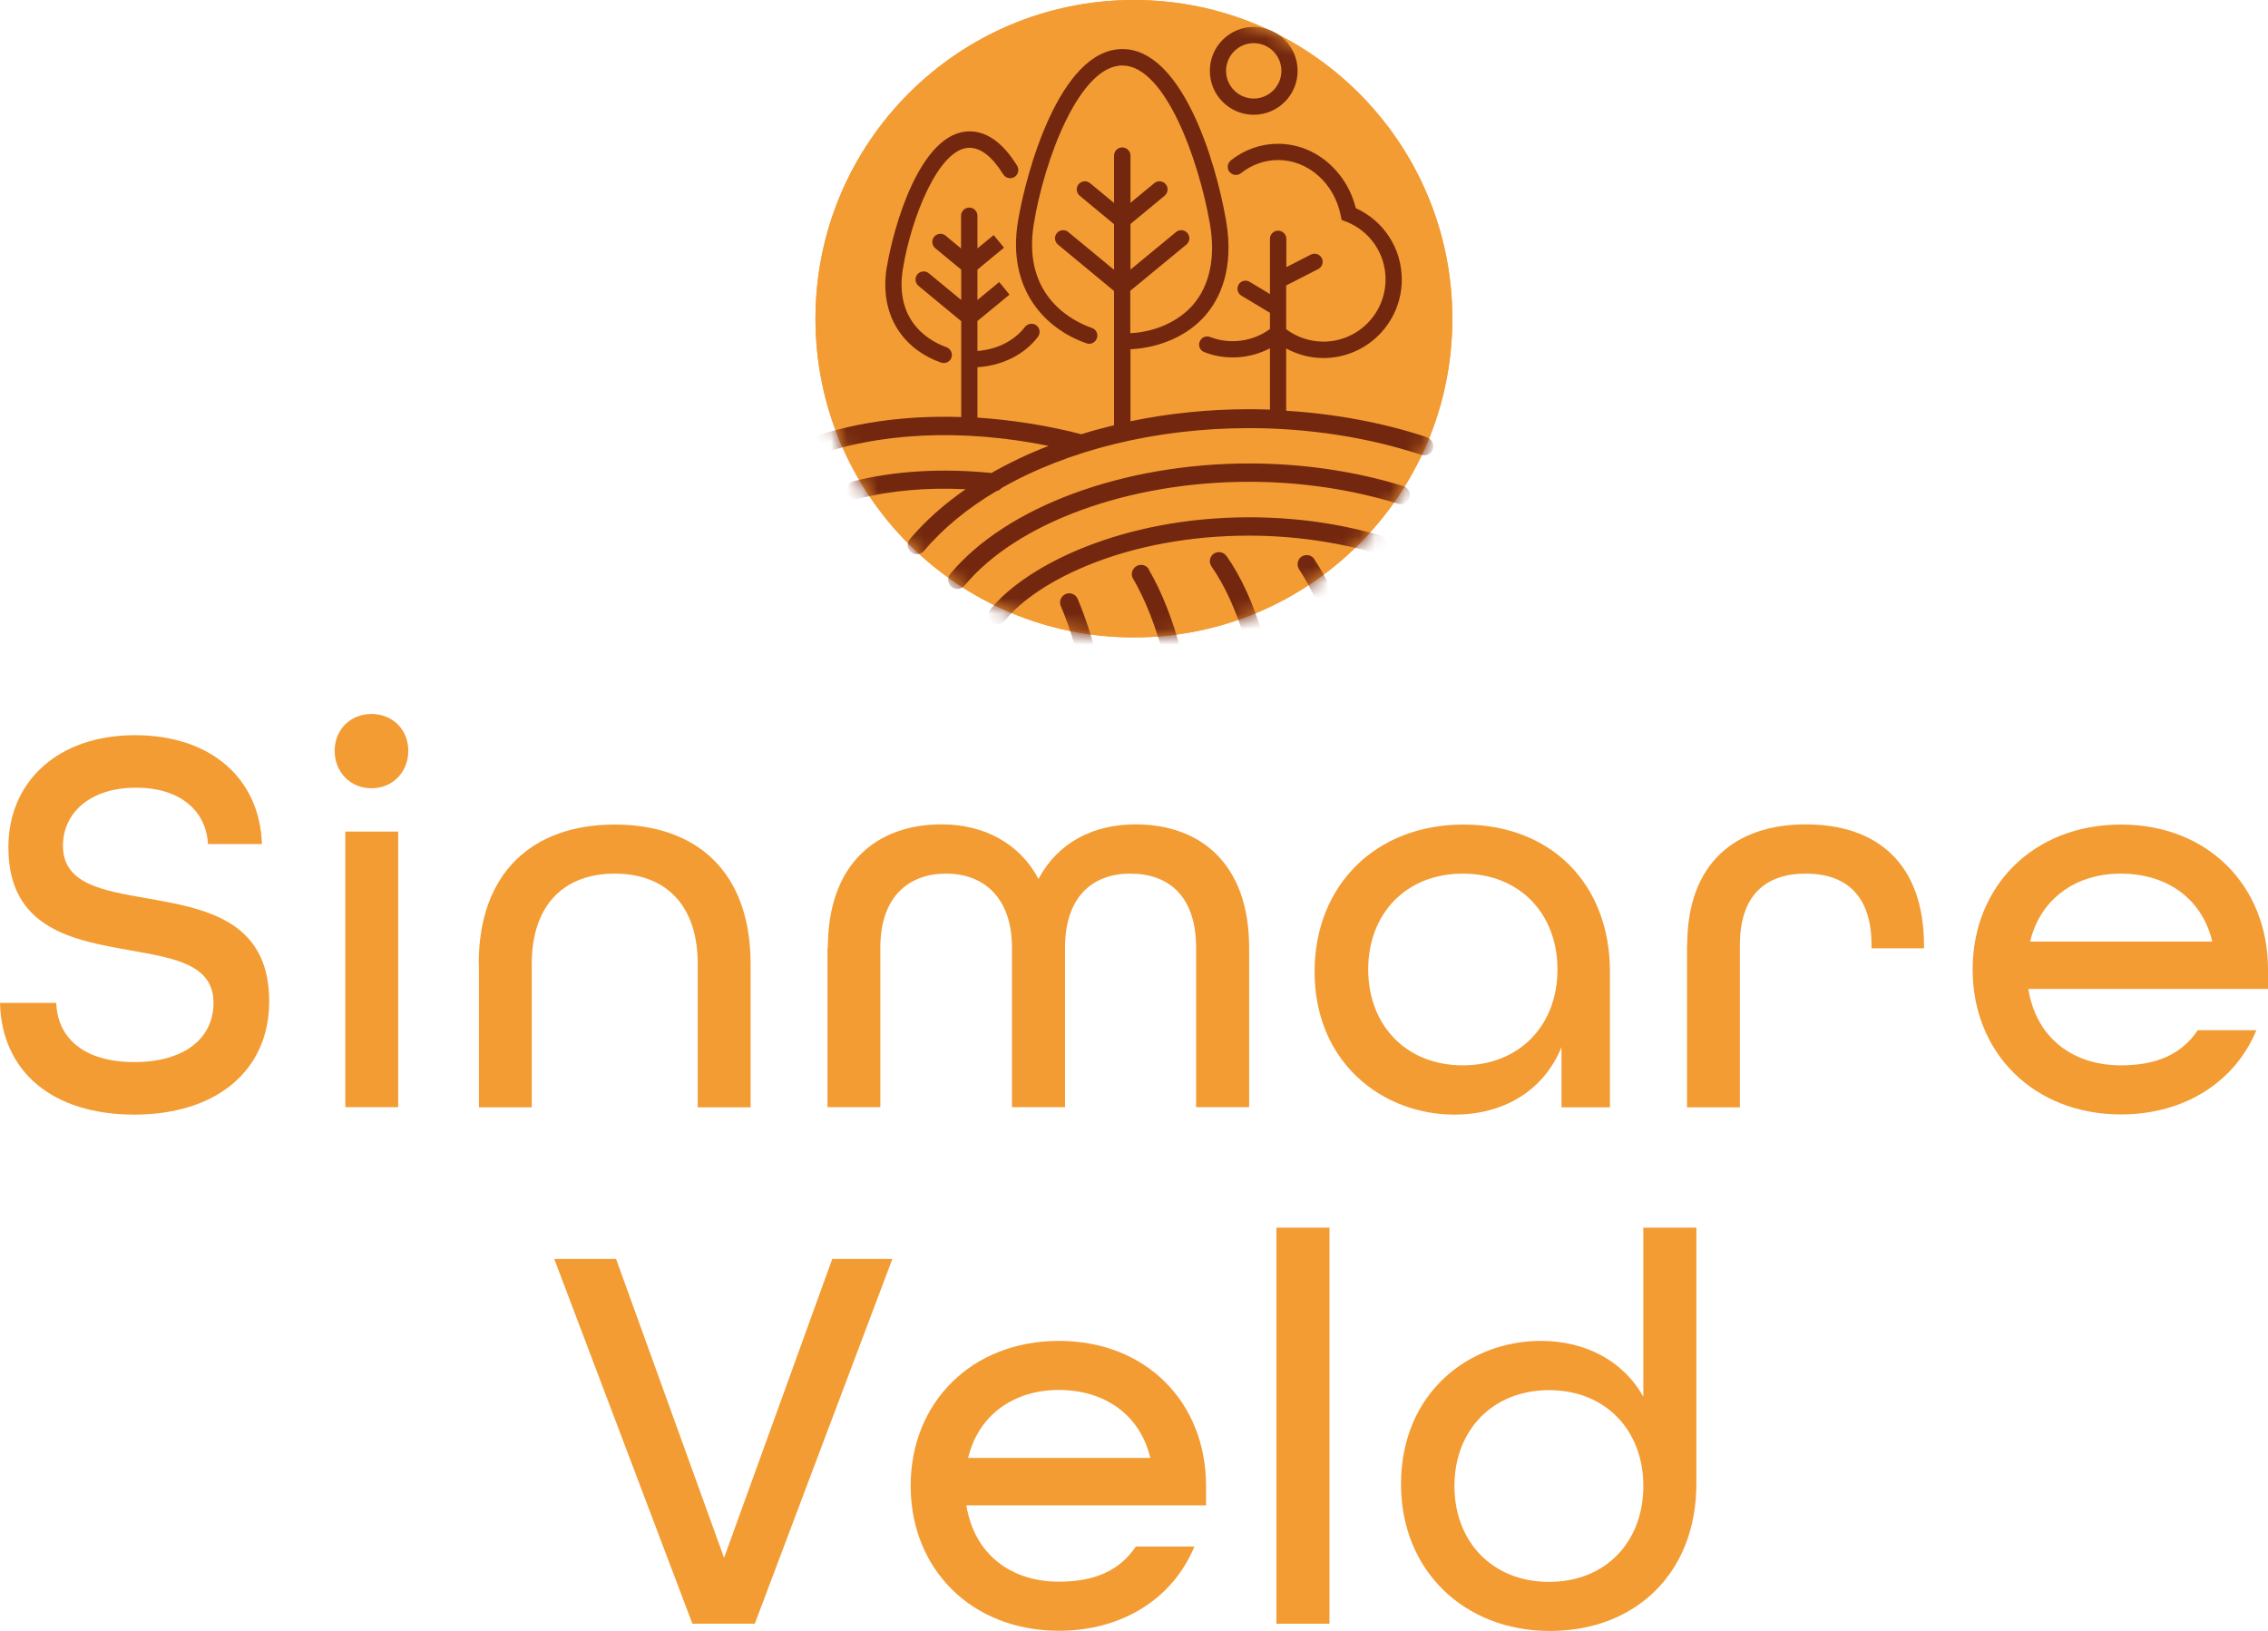 <svg width="146" height="105" viewBox="0 0 146 105" fill="none" xmlns="http://www.w3.org/2000/svg">
<g clip-path="url(#clip0_49_210)">
<path d="M72.994 41.036C84.315 41.036 93.493 31.85 93.493 20.518C93.493 9.186 84.315 0 72.994 0C61.672 0 52.495 9.186 52.495 20.518C52.495 31.85 61.672 41.036 72.994 41.036Z" fill="#F39C33"/>
<path d="M0 64.566H3.623C3.697 66.865 5.453 68.377 8.647 68.377C11.84 68.377 13.744 66.865 13.744 64.566C13.744 62.095 11.238 61.69 8.401 61.185C4.741 60.534 0.54 59.821 0.54 54.547C0.54 50.281 3.771 47.331 8.684 47.331C13.597 47.331 16.716 50.133 16.864 54.338H13.388C13.277 52.26 11.668 50.711 8.757 50.711C5.846 50.711 4.053 52.297 4.053 54.449C4.053 56.92 6.596 57.325 9.433 57.829C13.13 58.481 17.33 59.194 17.33 64.468C17.33 68.955 13.891 71.758 8.647 71.758C3.402 71.758 0.111 69.017 0 64.566Z" fill="#F39C33"/>
<path d="M21.543 48.339C21.543 46.974 22.55 45.966 23.914 45.966C25.277 45.966 26.284 46.974 26.284 48.339C26.284 49.703 25.277 50.748 23.914 50.748C22.55 50.748 21.543 49.703 21.543 48.339ZM22.231 53.539H25.633V71.279H22.231V53.539Z" fill="#F39C33"/>
<path d="M30.816 62.058C30.816 56.133 34.329 53.084 39.574 53.084C44.818 53.084 48.319 56.096 48.319 62.058V71.291H44.916V62.058C44.916 58.223 42.804 56.243 39.574 56.243C36.343 56.243 34.231 58.223 34.231 62.058V71.291H30.829V62.058H30.816Z" fill="#F39C33"/>
<path d="M53.293 61.013C53.293 55.592 56.45 53.072 60.613 53.072C63.34 53.072 65.637 54.289 66.853 56.588C68.069 54.289 70.329 53.072 73.092 53.072C77.256 53.072 80.412 55.58 80.412 61.013V71.278H76.998V61.013C76.998 57.706 75.242 56.243 72.76 56.243C70.279 56.243 68.56 57.792 68.56 61.013V71.278H65.145V61.013C65.145 57.78 63.315 56.243 60.908 56.243C58.501 56.243 56.671 57.719 56.671 61.013V71.278H53.268V61.013H53.293Z" fill="#F39C33"/>
<path d="M84.625 62.562C84.625 56.993 88.568 53.084 94.205 53.084C99.843 53.084 103.638 56.895 103.638 62.562V71.291H100.519V67.418C99.339 70.295 96.711 71.758 93.628 71.758C88.998 71.758 84.625 68.414 84.625 62.562ZM100.261 62.415C100.261 58.825 97.829 56.243 94.169 56.243C90.508 56.243 88.077 58.825 88.077 62.415C88.077 66.005 90.521 68.586 94.169 68.586C97.816 68.586 100.261 66.005 100.261 62.415Z" fill="#F39C33"/>
<path d="M108.613 60.829C108.613 55.592 111.695 53.072 116.252 53.072C120.809 53.072 123.855 55.58 123.855 60.866V61.05H120.477V60.841C120.477 57.571 118.758 56.243 116.24 56.243C113.722 56.243 112.003 57.571 112.003 60.841V71.291H108.6V60.841L108.613 60.829Z" fill="#F39C33"/>
<path d="M126.987 62.415C126.987 57.03 130.93 53.084 136.53 53.084C142.131 53.084 146 57.03 146 62.415V63.669H130.573C131.077 66.828 133.447 68.586 136.53 68.586C138.827 68.586 140.436 67.873 141.48 66.324H145.251C143.887 69.631 140.657 71.746 136.53 71.746C130.942 71.746 126.987 67.799 126.987 62.415ZM142.414 60.62C141.738 57.78 139.404 56.243 136.53 56.243C133.656 56.243 131.359 57.829 130.684 60.62H142.414Z" fill="#F39C33"/>
<path d="M35.68 81.052H39.66L46.611 100.292L53.575 81.052H57.444L48.589 104.533H44.572L35.68 81.052Z" fill="#F39C33"/>
<path d="M58.623 95.657C58.623 90.272 62.566 86.326 68.167 86.326C73.768 86.326 77.637 90.272 77.637 95.657V96.911H62.21C62.714 100.07 65.084 101.828 68.167 101.828C70.464 101.828 72.073 101.115 73.117 99.566H76.887C75.524 102.873 72.294 104.988 68.167 104.988C62.566 104.988 58.623 101.041 58.623 95.657ZM74.05 93.862C73.375 91.022 71.041 89.485 68.167 89.485C65.293 89.485 62.996 91.059 62.321 93.862H74.05Z" fill="#F39C33"/>
<path d="M82.169 79.036H85.583V104.533H82.169V79.036Z" fill="#F39C33"/>
<path d="M90.189 95.558C90.189 89.67 94.562 86.326 99.192 86.326C102.066 86.326 104.498 87.617 105.788 89.916V79.036H109.202V95.522C109.202 101.3 105.26 105 99.769 105C94.279 105 90.189 101.128 90.189 95.558ZM105.788 95.669C105.788 92.079 103.356 89.498 99.72 89.498C96.085 89.498 93.628 92.079 93.628 95.669C93.628 99.259 96.072 101.841 99.72 101.841C103.368 101.841 105.788 99.259 105.788 95.669Z" fill="#F39C33"/>
<path d="M72.994 41.036C84.315 41.036 93.493 31.85 93.493 20.518C93.493 9.186 84.315 0 72.994 0C61.672 0 52.495 9.186 52.495 20.518C52.495 31.85 61.672 41.036 72.994 41.036Z" fill="#F39C33"/>
<mask id="mask0_49_210" style="mask-type:luminance" maskUnits="userSpaceOnUse" x="52" y="0" width="42" height="42">
<path d="M72.994 41.036C84.315 41.036 93.493 31.85 93.493 20.518C93.493 9.186 84.315 0 72.994 0C61.672 0 52.495 9.186 52.495 20.518C52.495 31.85 61.672 41.036 72.994 41.036Z" fill="white"/>
</mask>
<g mask="url(#mask0_49_210)">
<path d="M57.1 17.15C57.494 14.728 59.213 8.458 62.419 8.458C63.536 8.458 64.568 9.196 65.477 10.671C65.624 10.917 65.551 11.236 65.305 11.396C65.059 11.544 64.74 11.47 64.581 11.224C63.88 10.093 63.143 9.515 62.407 9.515C60.429 9.515 58.648 14.052 58.12 17.322C57.543 20.899 60.122 22.067 60.92 22.35C61.191 22.448 61.338 22.743 61.252 23.014C61.178 23.235 60.969 23.37 60.761 23.37C60.699 23.37 60.65 23.37 60.589 23.346C58.525 22.645 56.523 20.653 57.088 17.162L57.1 17.15ZM77.882 4.561C77.882 3 79.147 1.733 80.707 1.733C82.267 1.733 83.532 3 83.532 4.561C83.532 6.122 82.267 7.388 80.707 7.388C79.147 7.388 77.882 6.122 77.882 4.561ZM78.926 4.561C78.926 5.544 79.725 6.344 80.707 6.344C81.69 6.344 82.488 5.544 82.488 4.561C82.488 3.577 81.69 2.778 80.707 2.778C79.725 2.778 78.926 3.577 78.926 4.561ZM91.872 28.152C89.059 27.218 85.964 26.64 82.795 26.444V22.436C83.532 22.829 84.343 23.051 85.19 23.051C87.978 23.051 90.238 20.788 90.238 17.998C90.238 15.994 89.084 14.224 87.278 13.4C86.676 10.978 84.613 9.257 82.279 9.257C81.174 9.257 80.118 9.626 79.233 10.327C79.012 10.511 78.963 10.831 79.147 11.064C79.332 11.286 79.651 11.335 79.884 11.15C80.584 10.597 81.419 10.302 82.279 10.302C84.208 10.302 85.903 11.802 86.308 13.88L86.369 14.162L86.639 14.261C88.187 14.863 89.194 16.326 89.194 17.986C89.194 20.198 87.401 21.993 85.19 21.993C84.33 21.993 83.483 21.711 82.795 21.194V18.379L84.859 17.322C85.117 17.186 85.215 16.879 85.092 16.621C84.957 16.363 84.65 16.265 84.392 16.387L82.807 17.199V15.379C82.807 15.097 82.574 14.851 82.279 14.851C81.984 14.851 81.751 15.084 81.751 15.379V18.072C81.751 18.072 81.751 18.096 81.751 18.108V18.932L80.449 18.145C80.204 17.998 79.884 18.072 79.737 18.317C79.59 18.563 79.663 18.883 79.909 19.031L81.751 20.137V21.182C80.658 21.993 79.172 22.19 77.907 21.698C77.637 21.588 77.329 21.723 77.231 21.993C77.121 22.264 77.256 22.571 77.526 22.669C78.889 23.21 80.462 23.1 81.751 22.424V26.37C81.309 26.358 80.867 26.345 80.412 26.345C77.772 26.345 75.205 26.616 72.773 27.12V22.485C74.701 22.387 76.482 21.6 77.612 20.285C78.509 19.239 79.467 17.334 78.926 14.199C78.214 10.093 76.003 3.159 72.257 3.159C68.204 3.159 66.03 11.187 65.526 14.273C64.814 18.686 67.344 21.206 69.948 22.104C70.218 22.202 70.513 22.055 70.611 21.772C70.709 21.502 70.562 21.206 70.279 21.108C69.211 20.739 65.784 19.178 66.546 14.445C67.209 10.314 69.481 4.217 72.245 4.217C75.008 4.217 77.17 10.302 77.882 14.384C78.263 16.547 77.882 18.354 76.814 19.608C75.88 20.69 74.394 21.366 72.76 21.452V18.723L76.371 15.748C76.593 15.564 76.629 15.232 76.445 15.011C76.261 14.789 75.929 14.752 75.708 14.937L72.773 17.359V14.42L74.971 12.601C75.192 12.417 75.229 12.085 75.045 11.863C74.861 11.642 74.529 11.605 74.308 11.79L72.773 13.056V10.019C72.773 9.737 72.539 9.491 72.245 9.491C71.95 9.491 71.716 9.724 71.716 10.019V13.068L70.169 11.79C69.948 11.605 69.616 11.642 69.432 11.863C69.248 12.085 69.285 12.417 69.506 12.601L71.716 14.433V17.371L68.769 14.937C68.548 14.752 68.216 14.789 68.032 15.011C67.848 15.232 67.884 15.564 68.106 15.748L71.716 18.735V27.378C71.004 27.55 70.304 27.734 69.616 27.956C67.368 27.378 65.121 27.034 62.922 26.886V23.641C64.519 23.542 65.944 22.829 66.816 21.686C66.988 21.452 66.951 21.133 66.718 20.948C66.484 20.776 66.165 20.825 65.981 21.047C65.305 21.932 64.2 22.497 62.922 22.596V20.666L64.986 18.969L64.323 18.158L62.922 19.313V17.359L64.63 15.945L63.966 15.133L62.922 15.994V13.892C62.922 13.609 62.689 13.363 62.394 13.363C62.112 13.363 61.866 13.597 61.866 13.892V15.994L60.871 15.17C60.65 14.986 60.319 15.023 60.134 15.244C59.95 15.465 59.987 15.797 60.208 15.982L61.878 17.359V19.313L59.79 17.592C59.569 17.408 59.238 17.445 59.053 17.666C58.869 17.887 58.906 18.219 59.127 18.404L61.878 20.678V26.849C58.194 26.726 54.693 27.23 51.758 28.349C51.451 28.46 51.303 28.804 51.414 29.111C51.5 29.345 51.733 29.492 51.967 29.492C52.04 29.492 52.102 29.48 52.175 29.456C56.437 27.833 61.94 27.575 67.504 28.706C66.202 29.21 64.961 29.8 63.819 30.451C60.626 30.132 57.58 30.316 54.951 30.98C54.632 31.066 54.447 31.386 54.521 31.693C54.595 31.963 54.828 32.136 55.099 32.136C55.148 32.136 55.197 32.136 55.246 32.111C57.322 31.582 59.667 31.373 62.161 31.496C60.785 32.455 59.569 33.525 58.574 34.705C58.366 34.951 58.39 35.332 58.648 35.541C58.759 35.639 58.894 35.676 59.029 35.676C59.201 35.676 59.361 35.602 59.483 35.467C60.712 34.004 62.296 32.713 64.138 31.619C64.273 31.595 64.384 31.521 64.47 31.422C68.756 28.976 74.394 27.562 80.412 27.562C84.269 27.562 88.101 28.165 91.491 29.283C91.798 29.382 92.13 29.222 92.24 28.915C92.338 28.607 92.179 28.275 91.872 28.165V28.152ZM90.349 31.3C87.278 30.341 83.851 29.837 80.412 29.837C72.318 29.837 64.765 32.627 61.178 36.942C60.969 37.188 61.006 37.569 61.252 37.778C61.362 37.864 61.498 37.914 61.633 37.914C61.805 37.914 61.964 37.84 62.087 37.705C65.453 33.648 72.65 31.017 80.412 31.017C83.729 31.017 87.032 31.509 89.993 32.431C90.3 32.529 90.631 32.357 90.73 32.037C90.828 31.73 90.656 31.398 90.337 31.3H90.349ZM88.85 34.471C86.197 33.697 83.36 33.303 80.412 33.303C72.269 33.303 66.079 36.377 63.77 39.217C63.561 39.475 63.61 39.844 63.856 40.053C63.966 40.139 64.101 40.188 64.224 40.188C64.396 40.188 64.568 40.114 64.679 39.967C66.804 37.324 72.638 34.484 80.4 34.484C83.188 34.484 85.989 34.877 88.506 35.602C88.814 35.688 89.145 35.516 89.243 35.197C89.329 34.889 89.157 34.557 88.838 34.459L88.85 34.471ZM69.371 38.553C69.248 38.258 68.892 38.11 68.597 38.245C68.376 38.344 68.241 38.565 68.241 38.786C68.241 38.86 68.253 38.946 68.29 39.02C68.916 40.483 69.42 42.204 69.8 44.122C69.862 44.405 70.108 44.601 70.378 44.601C70.415 44.601 70.451 44.601 70.488 44.601C70.771 44.54 70.967 44.294 70.967 44.023C70.967 43.987 70.967 43.95 70.967 43.913C70.574 41.921 70.034 40.126 69.383 38.577L69.371 38.553ZM73.964 36.66C73.805 36.377 73.436 36.279 73.153 36.451C72.969 36.561 72.859 36.758 72.859 36.967C72.859 37.065 72.883 37.176 72.945 37.262C73.719 38.59 74.37 40.237 74.885 42.167C74.959 42.438 75.192 42.61 75.45 42.61C75.499 42.61 75.549 42.61 75.598 42.585C75.868 42.511 76.04 42.278 76.04 42.02C76.04 41.971 76.04 41.921 76.015 41.872C75.475 39.844 74.787 38.098 73.952 36.672L73.964 36.66ZM78.951 35.799C78.766 35.529 78.398 35.467 78.128 35.652C77.968 35.762 77.882 35.947 77.882 36.131C77.882 36.254 77.919 36.365 77.993 36.475C78.853 37.705 79.59 39.327 80.179 41.294C80.253 41.553 80.486 41.712 80.744 41.712C80.805 41.712 80.855 41.712 80.916 41.688C81.174 41.614 81.334 41.38 81.334 41.122C81.334 41.061 81.334 41.012 81.309 40.95C80.683 38.86 79.897 37.127 78.951 35.787V35.799ZM84.613 35.996C84.429 35.725 84.06 35.652 83.79 35.836C83.618 35.947 83.532 36.131 83.532 36.328C83.532 36.438 83.569 36.549 83.63 36.66C84.453 37.889 85.166 39.487 85.718 41.38C85.792 41.639 86.025 41.798 86.283 41.798C86.345 41.798 86.394 41.798 86.455 41.774C86.713 41.7 86.873 41.466 86.873 41.208C86.873 41.147 86.873 41.098 86.848 41.036C86.246 39.02 85.497 37.324 84.601 35.996H84.613Z" fill="#73270E"/>
</g>
</g>
<defs>
<clipPath id="clip0_49_210">
<rect width="146" height="105" fill="white"/>
</clipPath>
</defs>
</svg>

